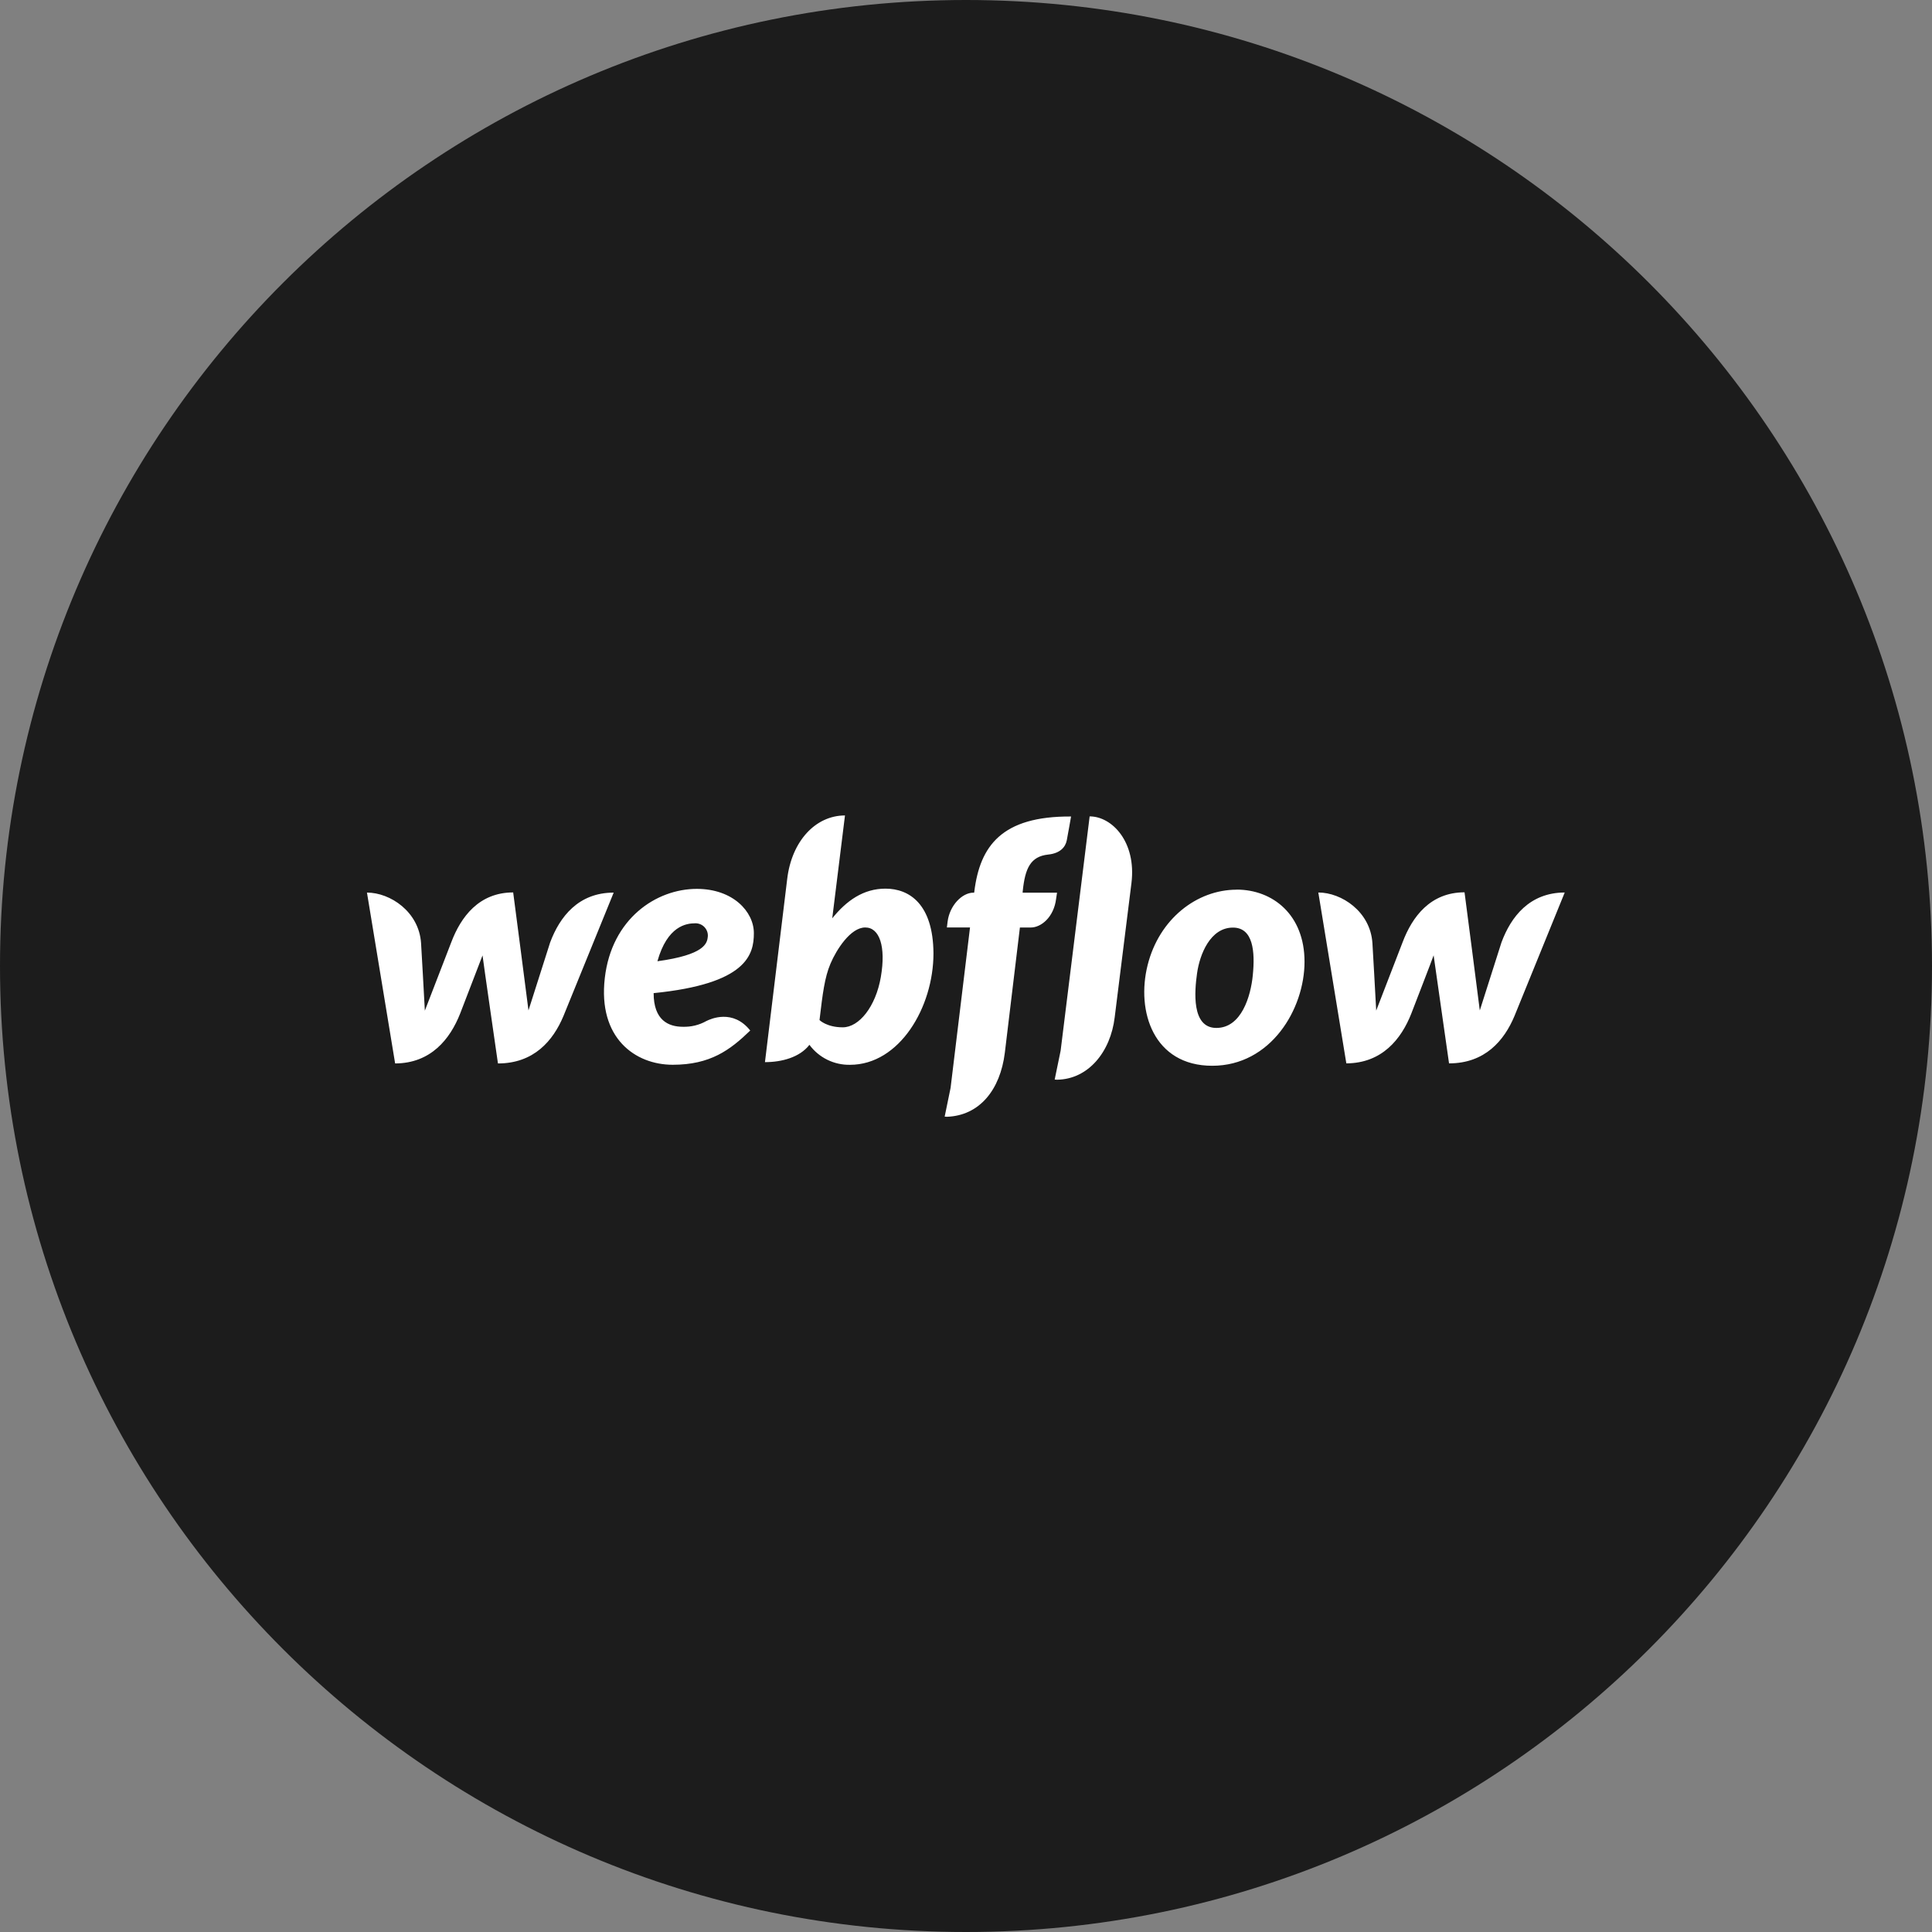 <svg width="50" height="50" viewBox="0 0 50 50" fill="none" xmlns="http://www.w3.org/2000/svg">
<rect x="0" y="0" width="50" height="50" fill="#808080" stroke="none"/>
<g clip-path="url(#clip0_81_14)">
<path d="M25 50C38.807 50 50 38.807 50 25C50 11.193 38.807 0 25 0C11.193 0 0 11.193 0 25C0 38.807 11.193 50 25 50Z" fill="#1C1C1C"/>
<path d="M19.51 24.15C19.51 23.594 18.97 23.004 18.034 23.004C16.983 23.004 15.829 23.775 15.652 25.312C15.472 26.866 16.439 27.556 17.41 27.556C18.382 27.556 18.894 27.176 19.416 26.67C18.967 26.106 18.391 26.368 18.277 26.426C18.093 26.529 17.885 26.579 17.675 26.573C17.299 26.573 16.916 26.404 16.916 25.702C19.326 25.462 19.51 24.707 19.51 24.15ZM18.317 24.242C18.302 24.415 18.233 24.71 17.014 24.877C17.27 23.964 17.762 23.895 17.988 23.895C18.033 23.893 18.078 23.901 18.12 23.918C18.163 23.935 18.201 23.961 18.232 23.994C18.263 24.027 18.287 24.066 18.302 24.109C18.317 24.152 18.322 24.198 18.318 24.243L18.317 24.242ZM14.237 24.392C14.237 24.392 13.719 26.018 13.677 26.149C13.662 26.014 13.281 23.096 13.281 23.096C12.399 23.096 11.928 23.725 11.678 24.388C11.678 24.388 11.049 26.018 10.995 26.156C10.991 26.03 10.897 24.408 10.897 24.408C10.843 23.595 10.099 23.1 9.497 23.1L10.226 27.522C11.15 27.518 11.648 26.893 11.909 26.23C11.909 26.23 12.465 24.791 12.488 24.726C12.492 24.788 12.887 27.522 12.887 27.522C13.815 27.522 14.314 26.936 14.582 26.295L15.882 23.101C14.97 23.1 14.486 23.725 14.237 24.392L14.237 24.392ZM22.916 22.998C22.344 22.998 21.907 23.309 21.539 23.765V23.761L21.868 21.104C21.109 21.104 20.491 21.763 20.373 22.745L19.797 27.488C20.237 27.488 20.699 27.362 20.948 27.04C21.069 27.204 21.227 27.336 21.41 27.426C21.593 27.516 21.795 27.561 21.998 27.557C23.279 27.557 24.158 26.069 24.158 24.673C24.15 23.399 23.535 22.998 22.916 22.998ZM22.797 25.28C22.663 26.058 22.23 26.587 21.811 26.587C21.394 26.587 21.209 26.399 21.209 26.399C21.29 25.716 21.34 25.299 21.493 24.939C21.646 24.578 22.011 24.003 22.391 24.003C22.762 24.001 22.931 24.496 22.797 25.278V25.28ZM27.356 23.102H26.465L26.469 23.056C26.53 22.473 26.668 22.166 27.125 22.116C27.435 22.085 27.573 21.924 27.608 21.748C27.635 21.61 27.719 21.131 27.719 21.131C25.924 21.119 25.361 21.894 25.215 23.075L25.211 23.102H25.192C24.899 23.102 24.578 23.432 24.524 23.85L24.505 24.003H25.104L24.601 28.154L24.448 28.898C24.467 28.898 24.49 28.902 24.509 28.902C25.349 28.871 25.886 28.207 26.005 27.245L26.395 24.004H26.675C26.951 24.004 27.273 23.729 27.331 23.268L27.356 23.102ZM32.004 23.025C30.973 23.025 29.998 23.784 29.7 24.978C29.401 26.172 29.853 27.582 31.372 27.582C32.89 27.582 33.761 26.113 33.761 24.89C33.761 23.671 32.937 23.023 32.004 23.023V23.025ZM32.422 25.242C32.369 25.782 32.129 26.603 31.479 26.603C30.829 26.603 30.915 25.645 30.98 25.187C31.049 24.699 31.322 24.006 31.908 24.006C32.434 24.005 32.484 24.63 32.422 25.24L32.422 25.242ZM38.857 24.392C38.857 24.392 38.34 26.018 38.297 26.15C38.282 26.012 37.902 23.093 37.902 23.093C37.02 23.093 36.549 23.722 36.299 24.386C36.299 24.386 35.67 26.016 35.616 26.154C35.612 26.027 35.518 24.405 35.518 24.405C35.464 23.592 34.72 23.098 34.118 23.098L34.843 27.52C35.767 27.516 36.266 26.891 36.526 26.227C36.526 26.227 37.083 24.789 37.102 24.724C37.109 24.785 37.501 27.52 37.501 27.52C38.428 27.52 38.927 26.934 39.195 26.293L40.495 23.098C39.586 23.1 39.103 23.725 38.857 24.392ZM28.2 21.128L27.449 27.192L27.295 27.939C27.314 27.939 27.337 27.943 27.356 27.943C28.166 27.932 28.741 27.222 28.848 26.329L29.282 22.852C29.412 21.788 28.779 21.128 28.2 21.128Z" fill="white"/>
</g>
<defs>
<clipPath id="clip0_81_14">
<rect width="50" height="50" fill="white"/>
</clipPath>
</defs>
</svg>
